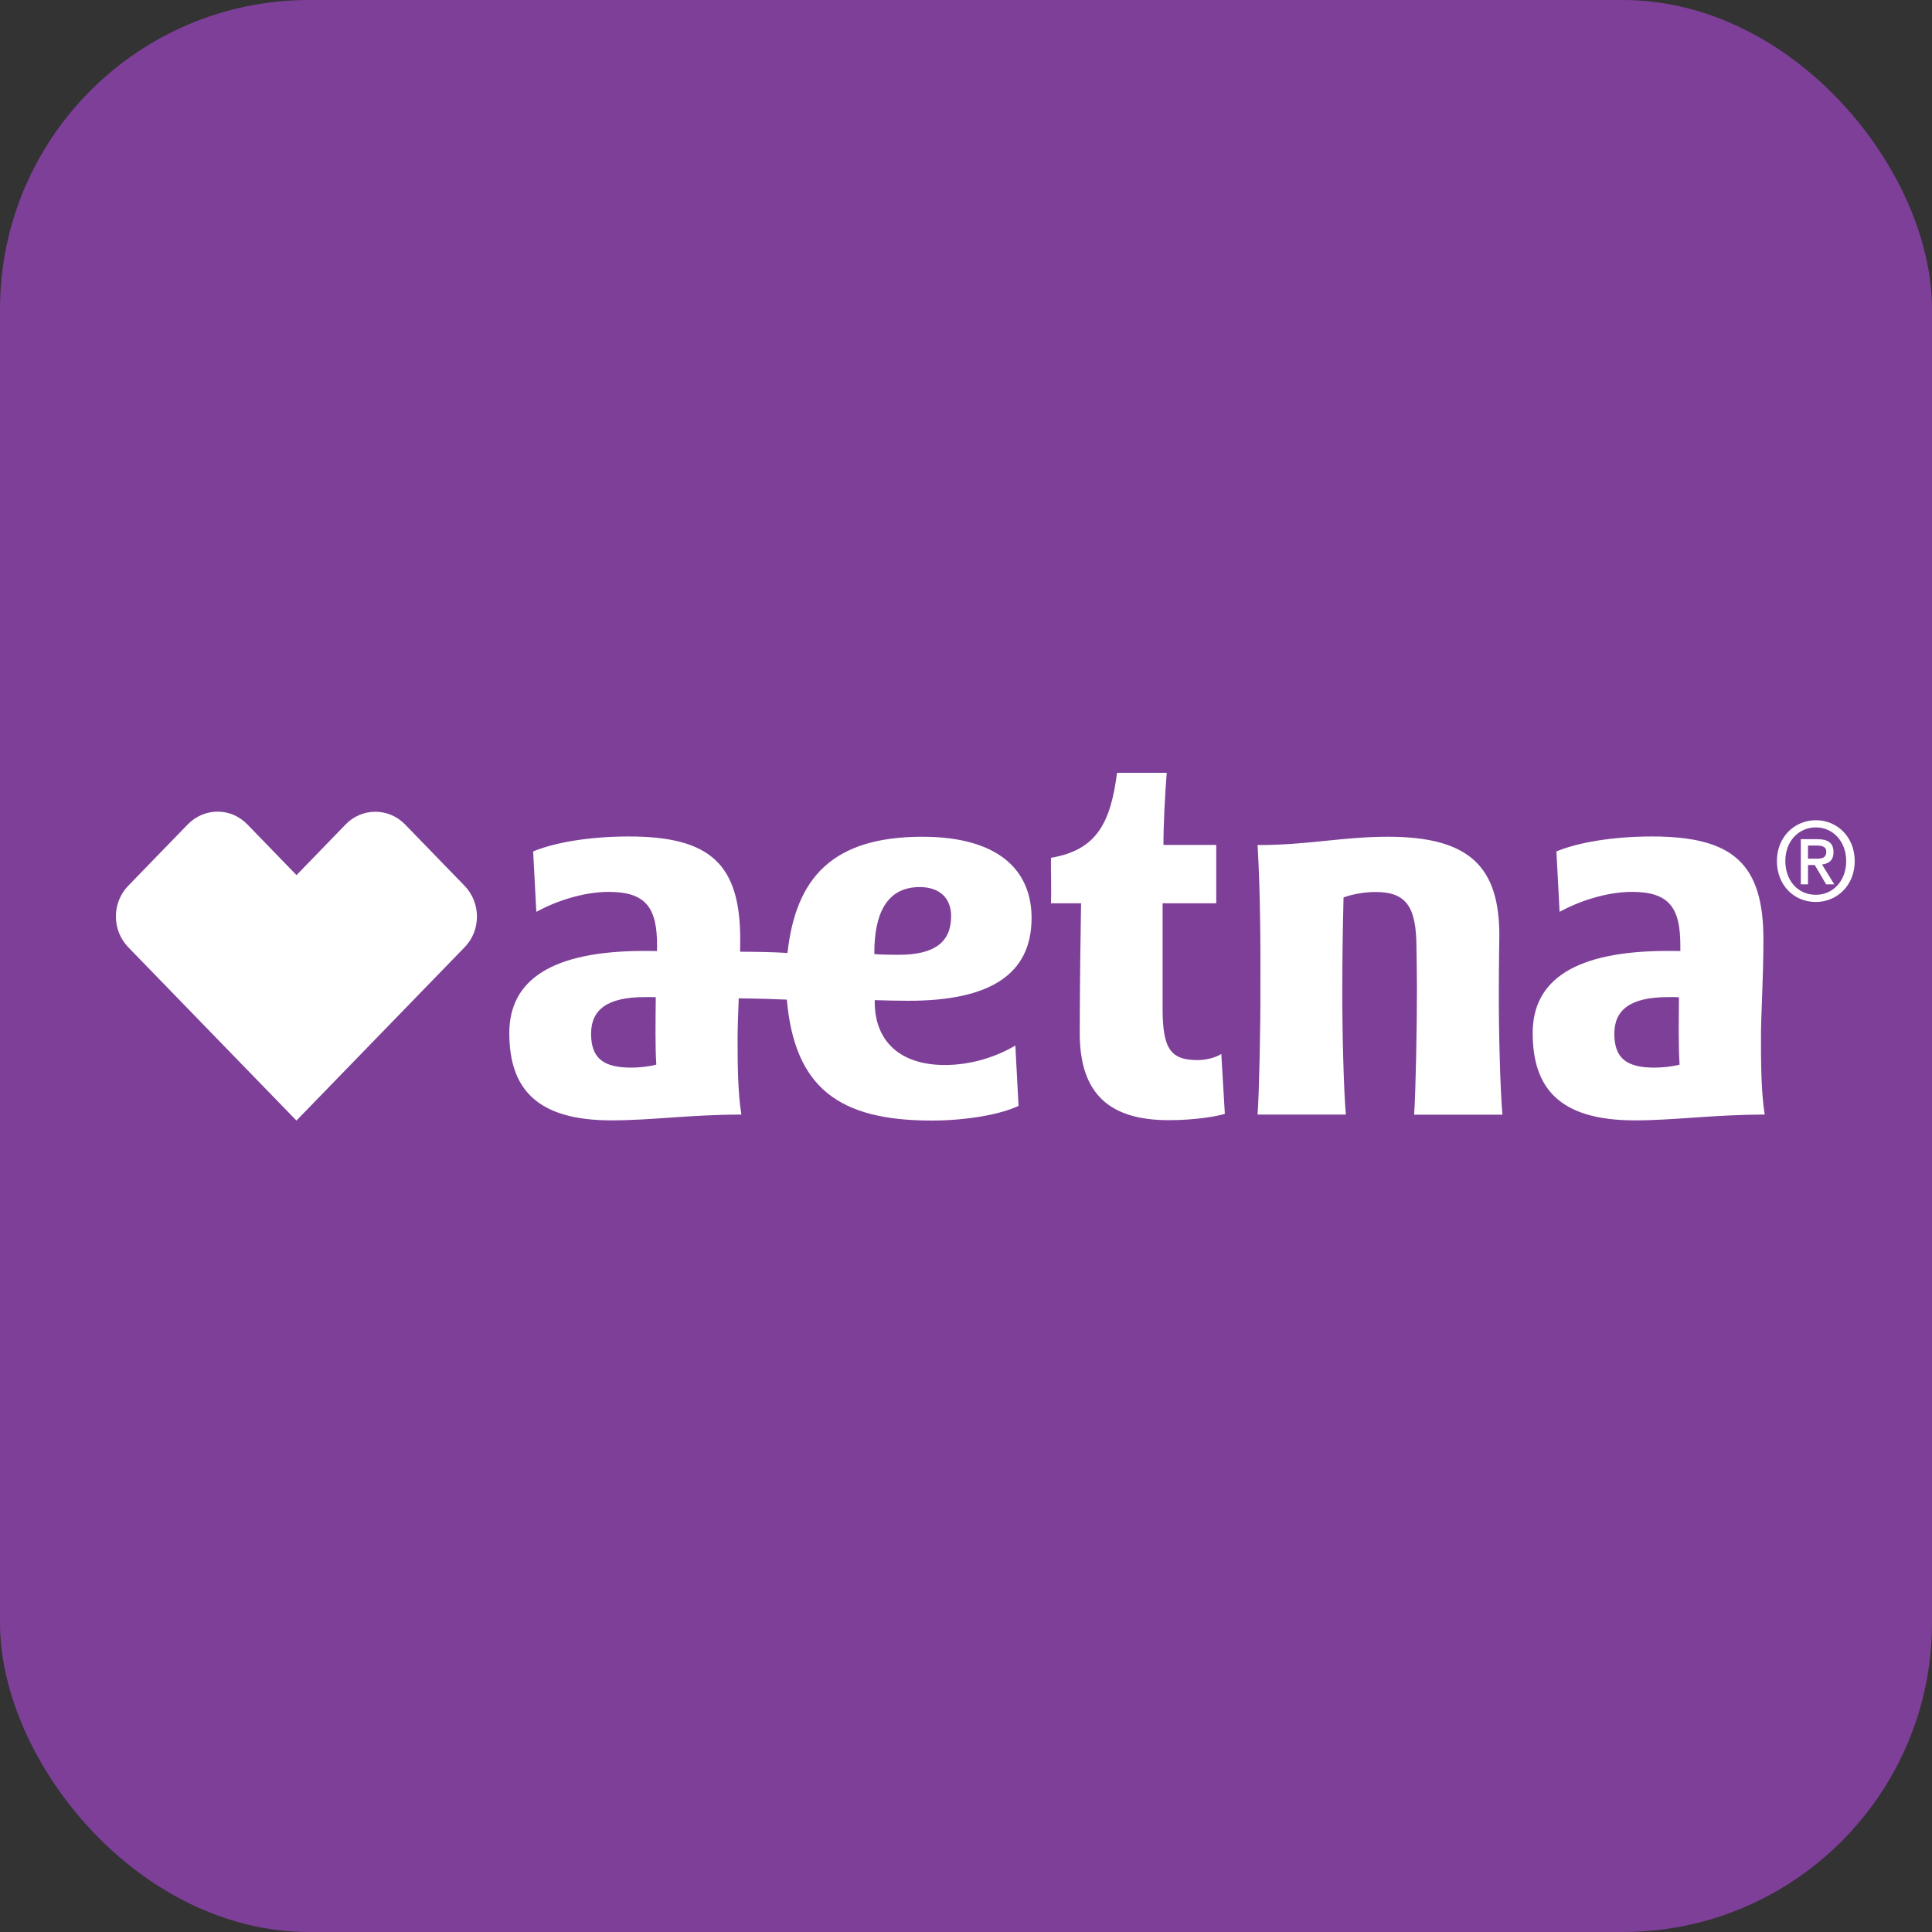 <?xml version="1.0" encoding="UTF-8"?>
<svg xmlns="http://www.w3.org/2000/svg" width="50" height="50" viewBox="0 0 50 50" fill="none">
  <rect x="0" y="0" width="50" height="50" fill="#333333" stroke="none"/>
  <rect width="50" height="50" rx="8" fill="#7D3F98"></rect>
  <g clip-path="url(#clip0_58_16402)">
    <path d="M23.514 25.9C25.617 25.9 26.697 25.22 26.697 23.758C26.697 22.495 25.806 21.655 23.873 21.655C21.529 21.655 20.593 22.733 20.38 24.663C20.037 24.64 19.664 24.633 19.154 24.63C19.154 24.525 19.157 24.42 19.157 24.312C19.157 22.355 18.371 21.648 16.275 21.648C15.251 21.648 14.348 21.805 13.798 22.035L13.88 23.598C14.361 23.335 15.076 23.082 15.755 23.082C16.714 23.082 17.005 23.49 17.005 24.468L17.003 24.613C16.937 24.61 16.767 24.61 16.675 24.61C14.288 24.61 13.181 25.355 13.181 26.735C13.181 28.157 13.868 28.995 15.826 28.995C16.857 28.995 17.876 28.845 19.188 28.845C19.091 28.275 19.089 27.455 19.089 26.892C19.089 26.595 19.103 26.24 19.118 25.837C19.678 25.843 20.091 25.858 20.363 25.87C20.566 28.155 21.716 29 24.111 29C24.996 29 25.891 28.845 26.36 28.62L26.277 27.058C25.811 27.335 25.164 27.562 24.453 27.562C23.276 27.562 22.638 26.93 22.638 25.93V25.883C22.849 25.892 23.269 25.9 23.514 25.9ZM16.335 27.63C15.607 27.63 15.297 27.38 15.297 26.753C15.297 26.148 15.692 25.805 16.687 25.805C16.779 25.805 16.891 25.802 16.971 25.81C16.966 26.395 16.954 27.078 16.985 27.552C16.813 27.6 16.558 27.63 16.335 27.63ZM22.628 24.692V24.657C22.628 23.677 22.929 22.957 23.803 22.957C24.297 22.957 24.615 23.225 24.615 23.71C24.615 24.392 24.174 24.71 23.257 24.71C23.036 24.71 22.801 24.707 22.628 24.692ZM30.998 27.435C30.295 27.435 30.088 27.148 30.088 26.095V23.378H31.476V21.867H30.11C30.11 21.332 30.151 20.543 30.195 20H28.909C28.739 21.32 28.368 22 27.199 22.2C27.194 22.555 27.213 23.04 27.199 23.378H27.978C27.966 24.128 27.944 25.497 27.944 26.745C27.944 28.337 28.744 28.99 30.248 28.99C30.981 28.99 31.52 28.88 31.699 28.828L31.607 27.275C31.476 27.367 31.216 27.435 30.998 27.435ZM45.637 24.312C45.637 22.355 44.851 21.648 42.757 21.648C41.731 21.648 40.831 21.805 40.28 22.035L40.362 23.598C40.843 23.335 41.556 23.082 42.238 23.082C43.196 23.082 43.487 23.49 43.487 24.468V24.613C43.419 24.61 43.252 24.61 43.16 24.61C40.77 24.61 39.666 25.355 39.666 26.735C39.666 28.157 40.353 28.995 42.311 28.995C43.342 28.995 44.361 28.845 45.671 28.845C45.576 28.275 45.574 27.455 45.574 26.892C45.571 26.255 45.637 25.36 45.637 24.312ZM42.818 27.63C42.087 27.63 41.779 27.38 41.779 26.753C41.779 26.148 42.175 25.805 43.169 25.805C43.259 25.805 43.371 25.802 43.451 25.81C43.448 26.395 43.434 27.078 43.468 27.552C43.295 27.6 43.038 27.63 42.818 27.63ZM38.79 25.59C38.79 25 38.803 24.215 38.803 24.215C38.803 22.448 38.05 21.655 35.923 21.655C34.729 21.655 33.878 21.87 32.546 21.87C32.621 23.11 32.623 24.642 32.619 25.593C32.623 26.558 32.587 28.288 32.546 28.845H34.831C34.778 28.285 34.734 26.677 34.739 25.593C34.739 24.975 34.746 24.227 34.771 23.225C34.999 23.145 35.287 23.085 35.6 23.085C36.401 23.085 36.658 23.473 36.658 24.535C36.658 24.535 36.67 25.203 36.67 25.595C36.67 26.56 36.639 28.29 36.597 28.848H38.883C38.829 28.282 38.783 26.675 38.79 25.59ZM10.484 21.337C10.27 21.117 9.991 21.008 9.715 21.008C9.436 21.008 9.154 21.117 8.941 21.34L7.674 22.648L6.406 21.34C6.19 21.115 5.911 21.005 5.632 21.005C5.353 21.005 5.074 21.115 4.86 21.335L3.317 22.925C2.893 23.363 2.893 24.075 3.32 24.515L7.672 29L12.024 24.515C12.451 24.078 12.449 23.365 12.024 22.925L10.484 21.337ZM47.451 22.055C47.451 21.817 47.311 21.718 47.036 21.718H46.605V22.887H46.791V22.387H46.966L47.26 22.887H47.471L47.153 22.372C47.325 22.355 47.451 22.267 47.451 22.055ZM46.791 22.225V21.883H47.017C47.129 21.883 47.264 21.9 47.264 22.04C47.264 22.21 47.141 22.223 47.002 22.223H46.791V22.225ZM46.995 21.227C46.452 21.227 45.986 21.65 45.986 22.285C45.986 22.887 46.406 23.343 46.995 23.343C47.534 23.343 48 22.922 48 22.285C48 21.648 47.534 21.227 46.995 21.227ZM46.995 23.157C46.508 23.157 46.204 22.765 46.204 22.285C46.204 21.77 46.549 21.413 46.995 21.413C47.434 21.413 47.779 21.773 47.779 22.285C47.779 22.802 47.434 23.157 46.995 23.157Z" fill="white"></path>
  </g>
  <defs>
    <clipPath id="clip0_58_16402">
      <rect width="45" height="9" fill="white" transform="translate(3 20)"></rect>
    </clipPath>
  </defs>
</svg>
